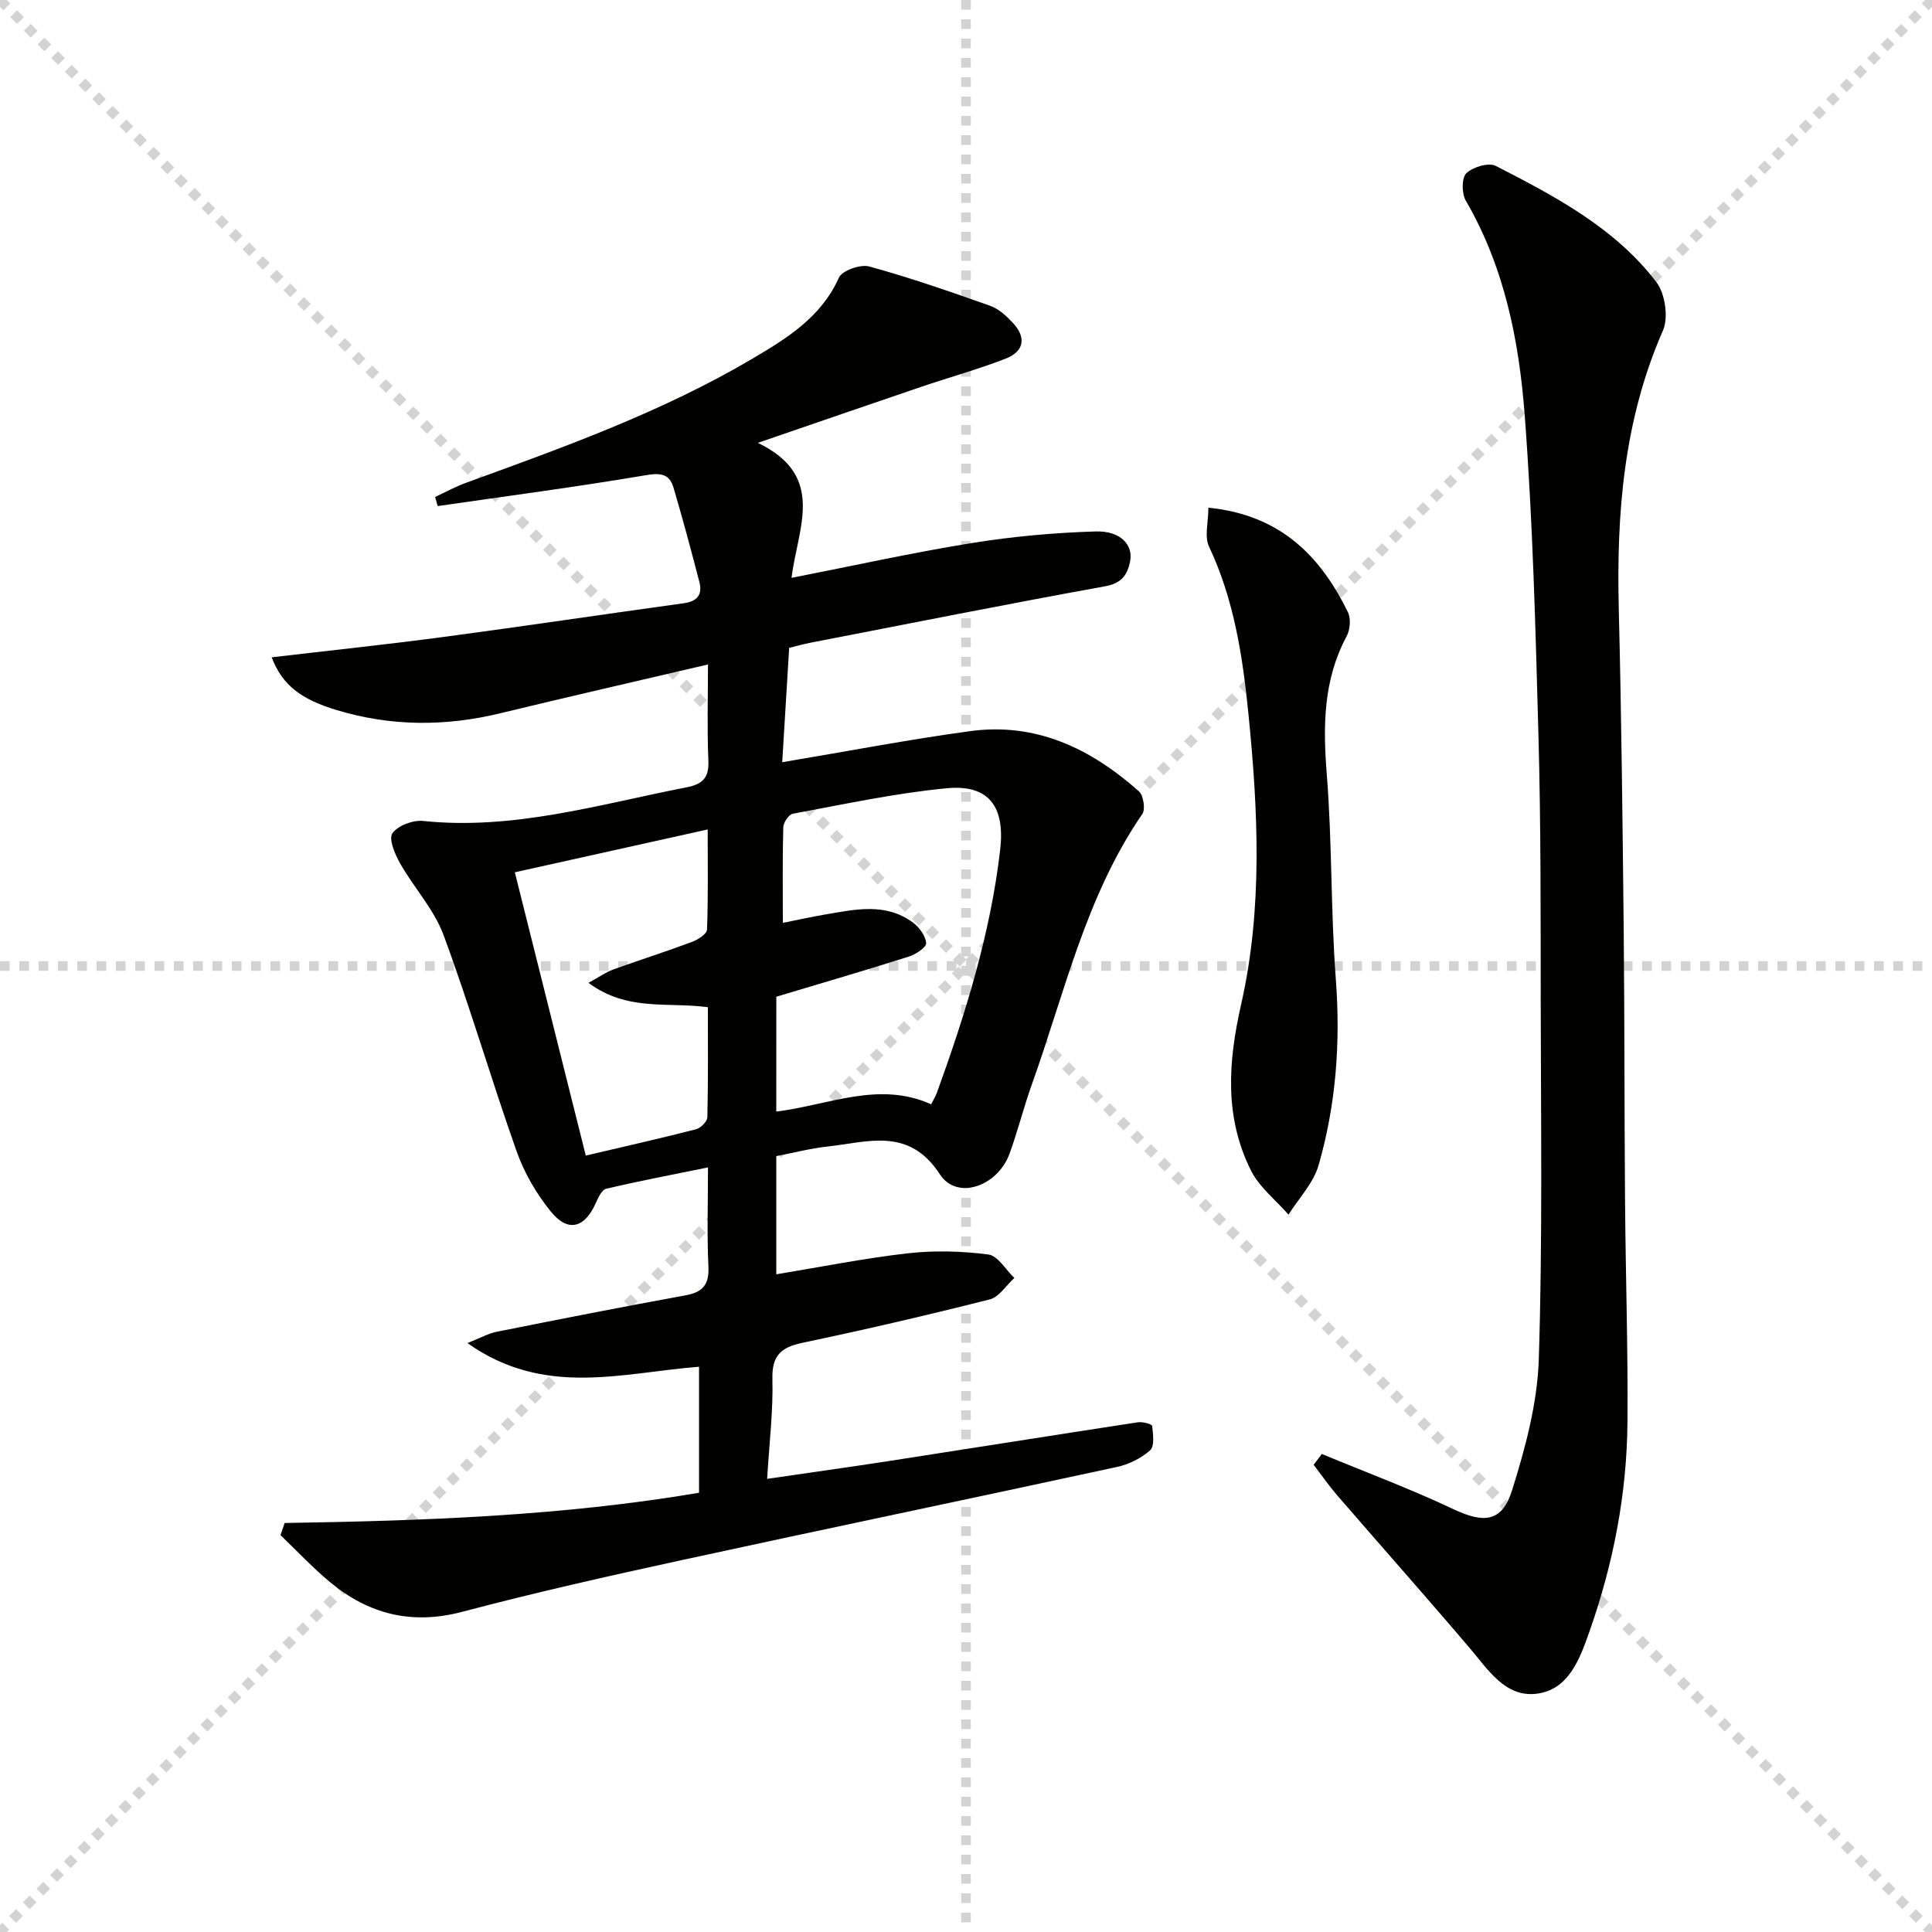 <svg enable-background="new 0 0 400 400" viewBox="0 0 400 400" xmlns="http://www.w3.org/2000/svg"><g stroke="lightgray" stroke-dasharray="1,1" stroke-width="1" transform="scale(2, 2)"><line x1="0" y1="0" x2="200" y2="200"></line><line x1="200" y1="0" x2="0" y2="200"></line><line x1="100" y1="0" x2="100" y2="200"></line><line x1="0" y1="100" x2="200" y2="100"></line></g><g fill="#010100"><path d="m58.93 315.32c28.69-.46 57.34-1.44 85.8-6.26 0-8.77 0-17.22 0-26.09-15.89 1.23-32.04 6.41-47.95-4.9 2.73-1.08 4.33-2 6.05-2.34 13.02-2.6 26.04-5.17 39.09-7.54 3.64-.66 4.93-2.26 4.75-6.01-.31-6.47-.09-12.96-.09-20.48-7.37 1.5-14.26 2.82-21.08 4.42-.91.21-1.65 1.85-2.15 2.97-2.34 5.2-5.78 6.13-9.35 1.7-2.96-3.66-5.47-7.98-7.04-12.42-5.26-14.85-9.66-30-15.12-44.76-1.97-5.33-6.14-9.81-9-14.85-1.07-1.89-2.41-5.05-1.6-6.23 1.11-1.6 4.26-2.78 6.37-2.56 18.75 1.95 36.49-3.44 54.51-6.96 3.45-.67 4.69-2.03 4.54-5.58-.28-6.61-.08-13.24-.08-19.86-14.67 3.44-28.85 6.67-42.98 10.1-11.38 2.76-22.63 2.74-33.88-.65-7.41-2.24-11.28-5.17-13.47-10.93 11.89-1.4 23.73-2.64 35.52-4.21 16.62-2.21 33.21-4.7 49.82-6.99 2.8-.39 3.88-1.81 3.21-4.38-1.69-6.55-3.45-13.08-5.36-19.56-.85-2.87-2.68-3.08-5.76-2.56-14.3 2.42-28.7 4.31-43.06 6.39-.18-.63-.36-1.26-.53-1.89 2.11-.98 4.16-2.12 6.34-2.91 20.31-7.39 40.67-14.69 59.37-25.73 7.13-4.21 14.21-8.56 17.89-16.77.66-1.48 4.46-2.81 6.28-2.31 8.45 2.32 16.76 5.21 25.03 8.14 1.78.63 3.4 2.13 4.73 3.56 2.8 3.02 2.31 5.91-1.56 7.4-5.71 2.21-11.64 3.85-17.44 5.82-10.81 3.67-21.59 7.4-33.83 11.6 14.29 6.87 8.22 17.65 6.98 27.95 12.69-2.49 24.93-5.2 37.27-7.2 8.48-1.37 17.1-2.15 25.68-2.41 5.16-.16 7.85 2.79 7.14 6.25-.55 2.68-1.71 4.47-5.09 5.09-20.42 3.7-40.77 7.76-61.14 11.71-1.44.28-2.86.69-4.35 1.06-.48 7.86-.94 15.42-1.44 23.67 13.47-2.26 26.16-4.7 38.94-6.44 13.61-1.85 24.98 3.63 34.89 12.45.95.85 1.41 3.71.73 4.7-11.73 17.06-16.1 37.1-22.92 56.13-1.68 4.69-2.87 9.55-4.58 14.22-2.48 6.78-10.89 9.69-14.41 4.27-6.44-9.9-14.94-6.66-23.31-5.76-3.44.37-6.83 1.27-10.57 1.98v24.47c9.33-1.53 18.25-3.33 27.27-4.35 5.49-.62 11.16-.46 16.64.25 1.97.26 3.6 3.16 5.38 4.86-1.69 1.53-3.15 3.95-5.1 4.44-12.86 3.25-25.78 6.26-38.76 8.98-4.49.94-6.36 2.66-6.23 7.52.17 6.59-.65 13.21-1.09 20.65 8.84-1.29 16.97-2.42 25.09-3.67 17.22-2.66 34.43-5.41 51.66-8.04.98-.15 2.92.37 2.96.74.19 1.7.53 4.21-.41 5.05-1.85 1.66-4.4 2.92-6.85 3.45-30.16 6.54-60.38 12.82-90.53 19.38-15.07 3.28-30.12 6.67-45.02 10.61-10.47 2.77-19.4.52-27.44-6.17-3.6-2.99-6.82-6.45-10.21-9.69.27-.82.56-1.67.85-2.52zm101.79-85.18c10.89-1.35 21.2-6.39 32.06-1.51.46-.92.9-1.6 1.18-2.35 5.93-16.39 11.11-32.97 13.12-50.39 1.02-8.87-2.33-13.53-11.09-12.69-10.68 1.02-21.25 3.32-31.83 5.27-.84.15-1.96 1.82-1.99 2.8-.18 6.45-.09 12.91-.09 19.8 3.28-.66 6-1.26 8.75-1.73 6.21-1.06 12.53-2.52 18.19 1.67 1.31.97 2.61 2.75 2.73 4.25.07.85-2.13 2.33-3.55 2.78-8.96 2.84-17.99 5.48-27.47 8.32-.01 7.24-.01 15.16-.01 23.78zm-38.88-26.65c2.34-1.29 3.63-2.22 5.06-2.74 5.44-1.97 10.96-3.72 16.38-5.74 1.23-.46 3.06-1.64 3.1-2.55.26-6.71.14-13.43.14-20.73-13.69 3.04-26.56 5.9-39.93 8.87 4.95 19.76 9.78 39.07 14.69 58.65 8.05-1.89 15.47-3.56 22.84-5.45.96-.25 2.31-1.61 2.33-2.48.18-7.59.11-15.19.11-22.79-8.35-1.13-16.64.94-24.72-5.04z"/><path d="m273.67 301.03c9.09 3.77 18.34 7.22 27.23 11.42 6.24 2.95 10.06 2.76 12.14-3.85 2.76-8.78 5.25-18.02 5.55-27.14.79-24.76.43-49.56.4-74.34-.02-18.16.03-36.32-.46-54.47-.61-22.26-1.17-44.56-2.86-66.76-1.17-15.39-4.2-30.61-12.19-44.34-.86-1.47-.89-4.72.11-5.68 1.35-1.3 4.62-2.28 6.1-1.52 12.29 6.31 24.64 12.8 33.23 24.04 1.83 2.4 2.56 7.35 1.37 10.06-8.11 18.48-9.63 37.82-9.14 57.62.55 22.13.79 44.27 1.02 66.4.19 18.82.13 37.65.28 56.47.12 15.15.62 30.29.5 45.43-.11 14.87-2.92 29.37-7.86 43.39-2 5.67-4.3 12.16-11.06 12.92-6.39.72-9.93-4.98-13.73-9.45-9.05-10.64-18.33-21.09-27.46-31.65-1.73-2.01-3.25-4.2-4.86-6.31.55-.73 1.12-1.49 1.69-2.24z"/><path d="m250.18 105.11c14.92 1.5 23.19 10 28.89 21.63.65 1.33.46 3.64-.27 5-4.87 9.1-4.89 18.64-4.1 28.64 1.12 14.09.8 28.29 1.87 42.38.99 13.11.04 25.95-3.57 38.49-1.06 3.7-4.1 6.83-6.23 10.23-2.65-3.04-6.06-5.7-7.8-9.19-5.49-11.04-4.71-22.42-2.01-34.33 4.49-19.81 3.53-40.02 1.52-60.1-1.19-11.89-2.96-23.68-8.17-34.71-.97-2.07-.13-5-.13-8.04z"/></g></svg>